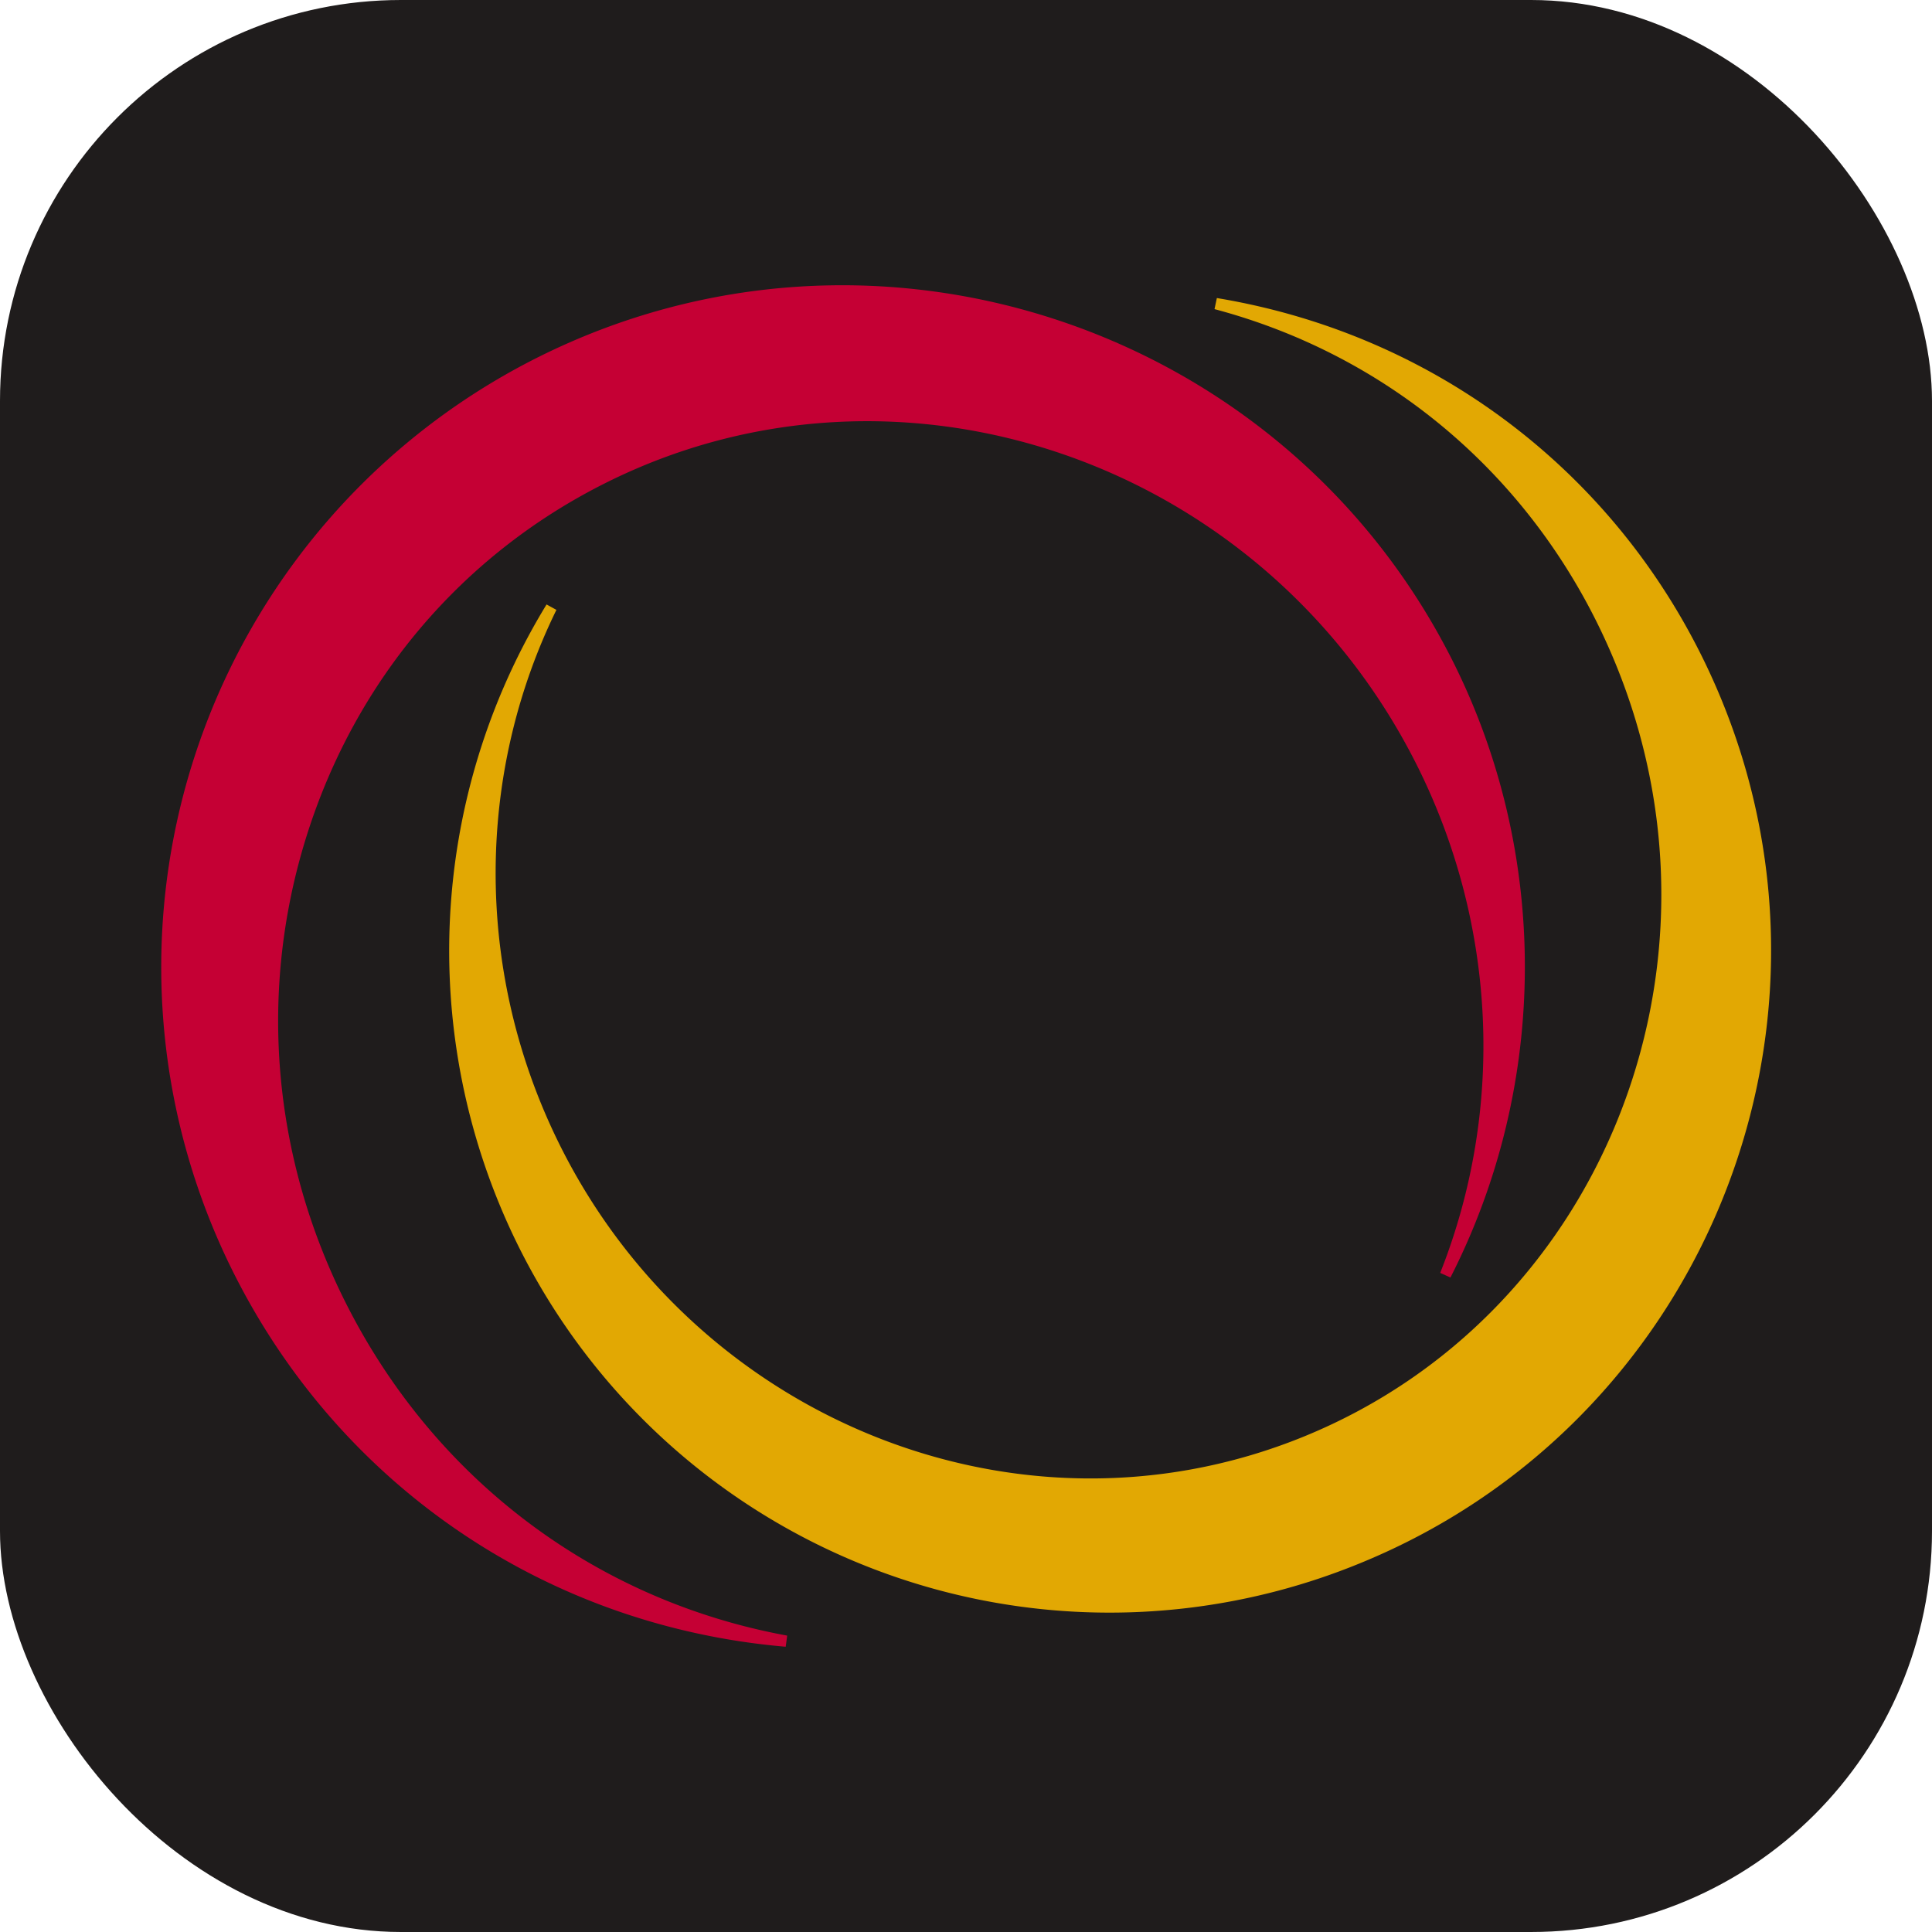 <?xml version="1.0" encoding="UTF-8"?> <svg xmlns="http://www.w3.org/2000/svg" id="Слой_1" data-name="Слой 1" viewBox="0 0 1000 1000"><defs><style>.cls-1{fill:#1f1c1c;}.cls-2{fill:#c50034;}.cls-3{fill:#e2a803;}</style></defs><rect class="cls-1" width="1000" height="1000" rx="207.51"></rect><path class="cls-2" d="M179.1,674.64c-38.35-76-45.57-162-20.34-242.14s79.82-144.77,153.78-182.06C465.22,173.38,653.87,238.4,733,395.3c41.6,82.49,46.14,178.55,12.45,263.55l5.3,2.39c51-100,51.39-219.52.92-319.6C664,167.84,451.31,97.81,277.51,185.4A353,353,0,0,0,121.27,659.55c55.56,110.18,162.25,182.25,285.41,192.8l.77-5.76C308.26,828.39,225,765.72,179.1,674.64Z"></path><path class="cls-3" d="M891.15,362.43c-45.4-110.76-143.08-188.59-261.31-208.16L628.63,160c94.45,25.11,170.11,92,207.6,183.56,64.6,157.65-7.6,337-160.92,399.82S344.66,729,280.09,571.32C246.15,488.45,249,395.27,288,315.67l-5.1-2.8a344,344,0,0,0-25,309A341.61,341.61,0,0,0,704.28,809C878.88,737.51,962.71,537.17,891.15,362.43Z"></path></svg> 